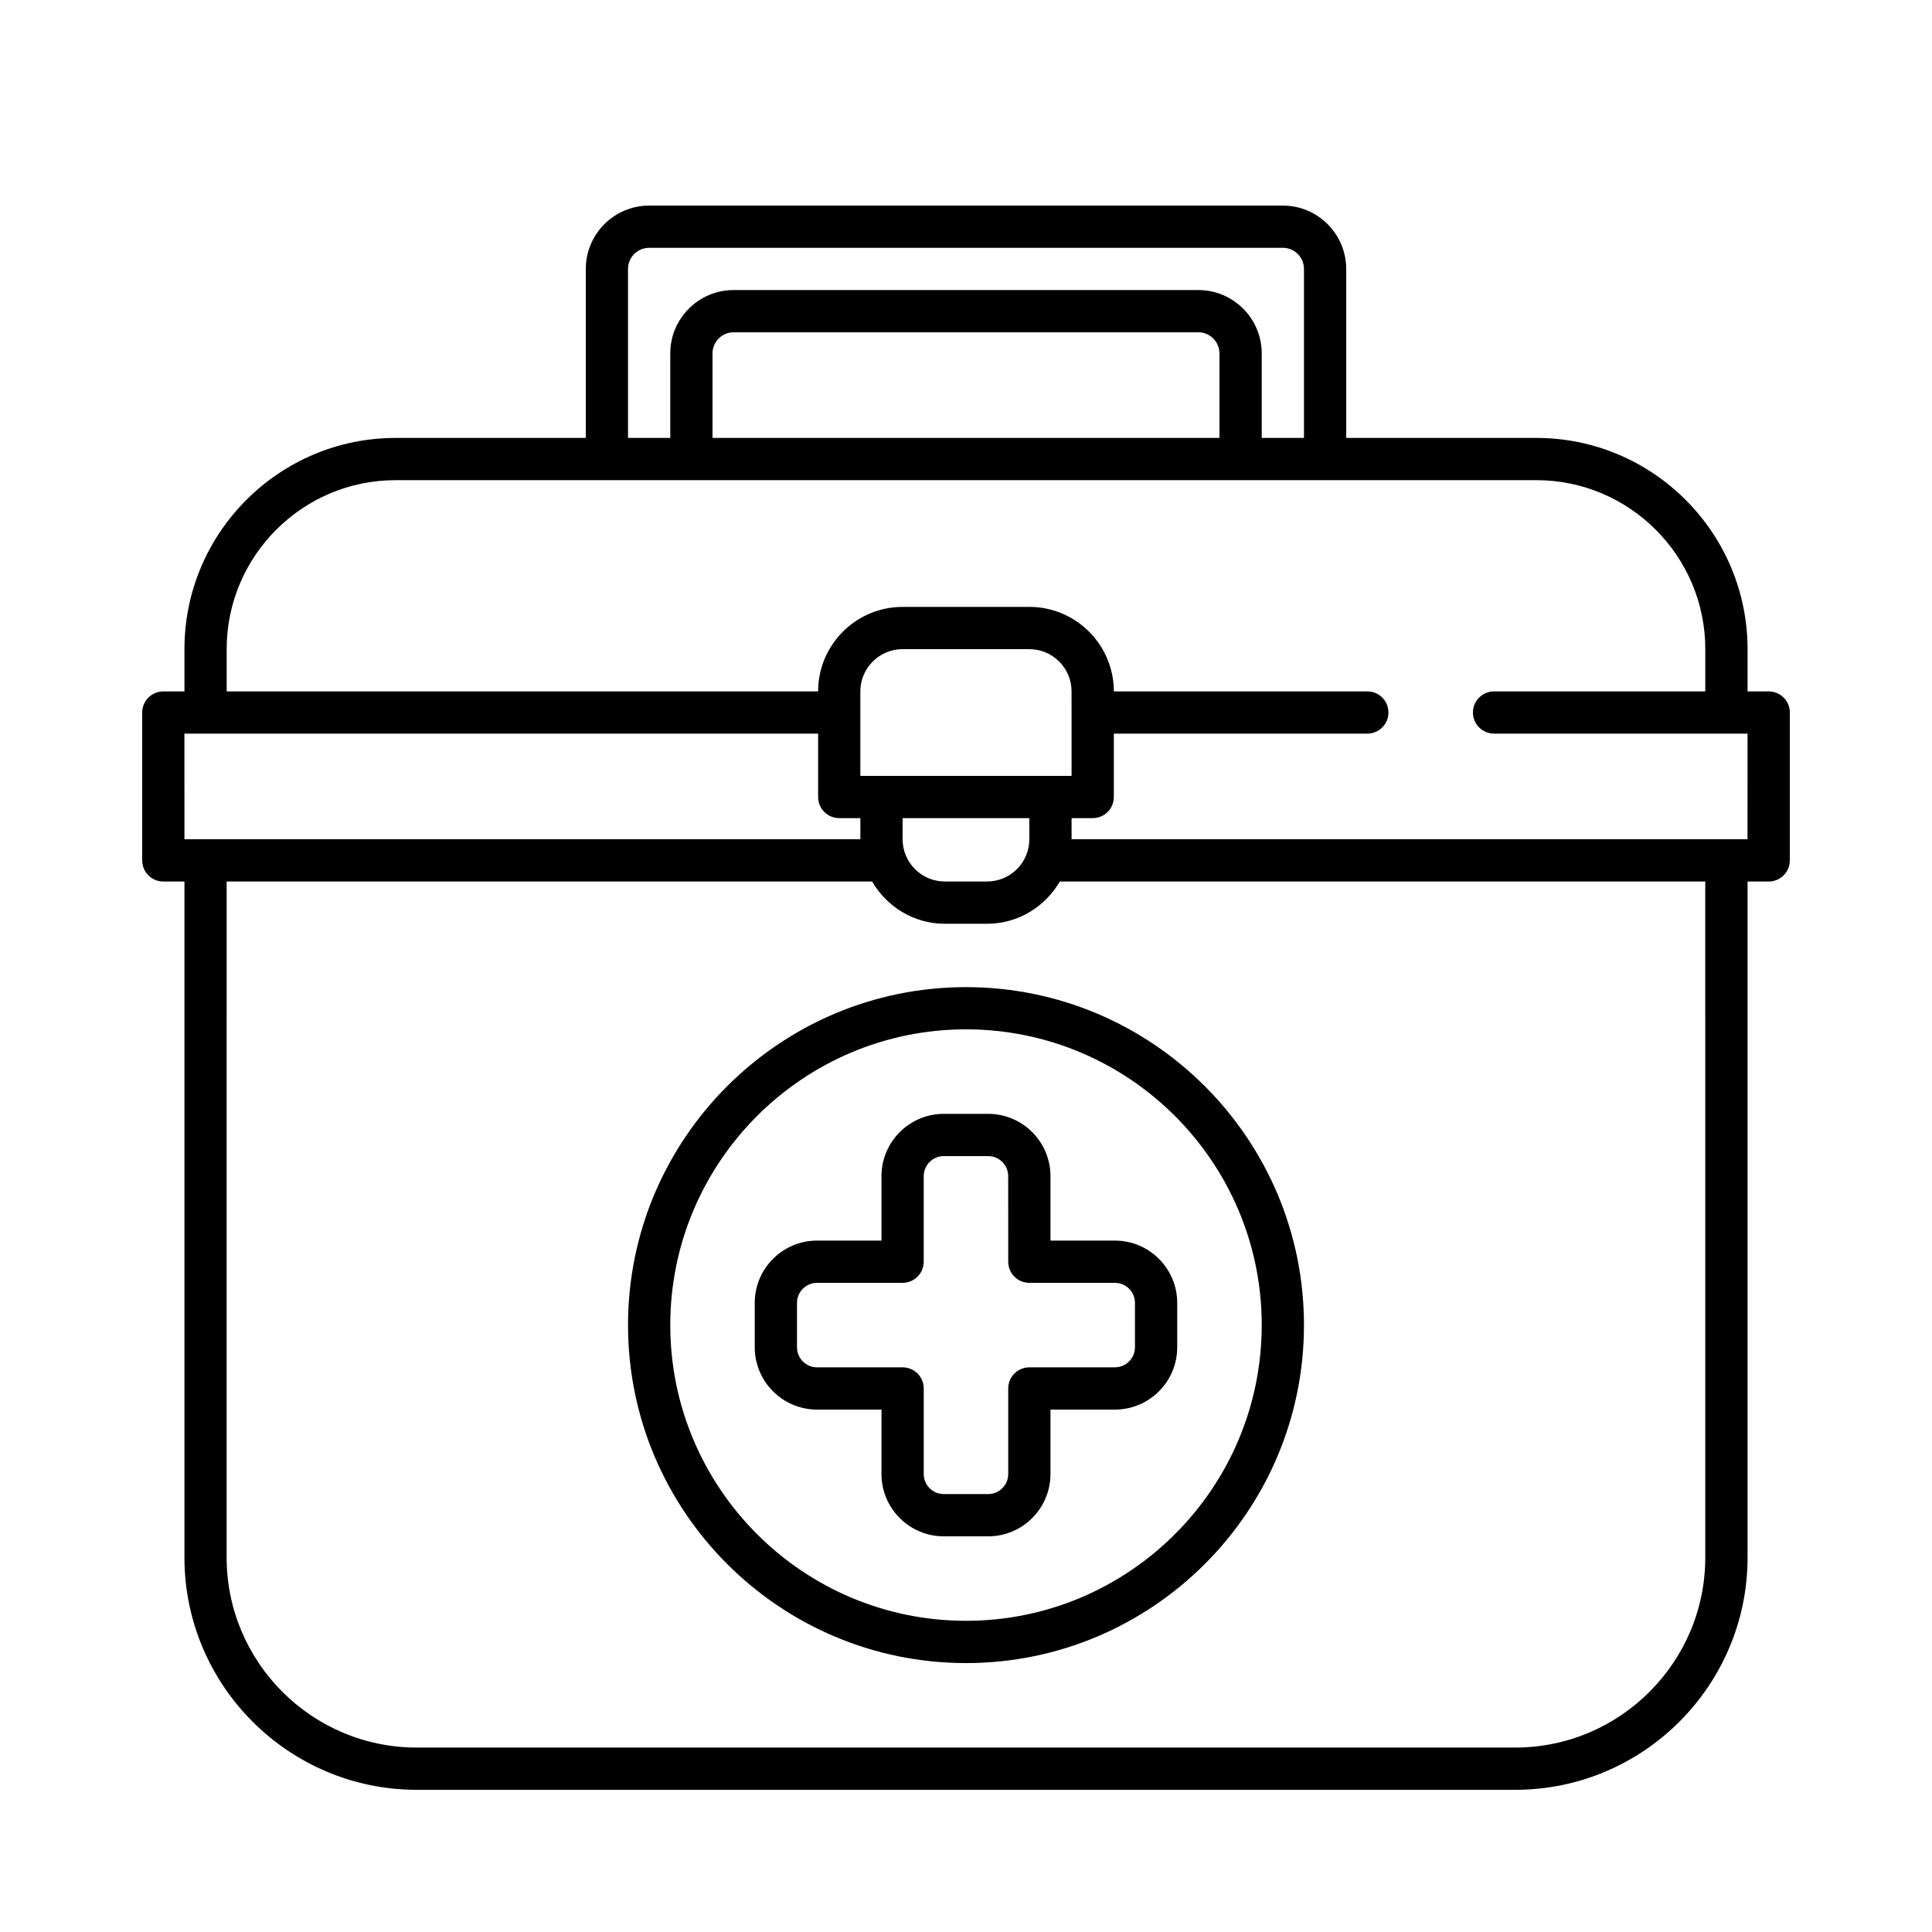 <?xml version="1.0" encoding="UTF-8"?>
<!-- Uploaded to: ICON Repo, www.svgrepo.com, Generator: ICON Repo Mixer Tools -->
<svg fill="#000000" width="800px" height="800px" version="1.1" viewBox="144 144 512 512" xmlns="http://www.w3.org/2000/svg">
 <g>
  <path d="m612.72 327.23h-5.598v-11.195c0-30.867-25.113-55.98-55.98-55.98h-50.383v-44.781c0-9.258-7.535-16.793-16.793-16.793h-167.93c-9.258 0-16.793 7.535-16.793 16.793v44.781h-50.383c-30.867 0-55.98 25.113-55.98 55.98v11.195h-5.598c-3.09 0-5.598 2.504-5.598 5.598v39.184c0 3.094 2.508 5.598 5.598 5.598h5.598v179.13c0 33.949 27.625 61.578 61.578 61.578h291.09c33.949 0 61.578-27.625 61.578-61.578v-179.13h5.598c3.09 0 5.598-2.504 5.598-5.598v-39.184c0-3.098-2.508-5.598-5.598-5.598zm-302.29-111.96c0-3.09 2.512-5.598 5.598-5.598h167.94c3.086 0 5.598 2.508 5.598 5.598v44.781h-11.195v-22.391c0-9.258-7.535-16.793-16.793-16.793h-123.16c-9.258 0-16.793 7.535-16.793 16.793v22.391h-11.195zm156.74 44.781h-134.35v-22.391c0-3.09 2.512-5.598 5.598-5.598h123.15c3.086 0 5.598 2.508 5.598 5.598zm-274.3 78.371h167.94v16.793c0 3.094 2.508 5.598 5.598 5.598h5.598v5.598h-179.13zm235.11 11.195h-55.98v-22.391c0-6.176 5.019-11.195 11.195-11.195h33.586c6.176 0 11.195 5.019 11.195 11.195zm-11.195 16.793c0 6.176-5.019 11.195-11.195 11.195h-11.195c-6.176 0-11.195-5.019-11.195-11.195v-5.598h33.586zm179.13 190.33c0 27.781-22.605 50.383-50.383 50.383h-291.09c-27.777 0-50.383-22.598-50.383-50.383l0.004-179.13h171.05c3.887 6.66 11.027 11.195 19.277 11.195h11.195c8.25 0 15.395-4.535 19.277-11.195h171.05zm11.195-190.33h-179.13v-5.598h5.598c3.09 0 5.598-2.504 5.598-5.598v-16.793h67.176c3.09 0 5.598-2.504 5.598-5.598s-2.508-5.598-5.598-5.598h-67.176c0-12.348-10.043-22.391-22.391-22.391h-33.586c-12.348 0-22.391 10.043-22.391 22.391h-156.74v-11.195c0-24.691 20.09-44.781 44.781-44.781h302.29c24.691 0 44.781 20.09 44.781 44.781v11.195h-55.977c-3.09 0-5.598 2.504-5.598 5.598s2.508 5.598 5.598 5.598h67.176z"/>
  <path d="m400 405.6c-49.383 0-89.566 40.18-89.566 89.566 0 49.383 40.18 89.566 89.566 89.566 49.383 0 89.566-40.18 89.566-89.566 0-49.387-40.184-89.566-89.566-89.566zm0 167.93c-43.215 0-78.371-35.156-78.371-78.371s35.156-78.371 78.371-78.371 78.371 35.156 78.371 78.371c-0.004 43.219-35.156 78.371-78.371 78.371z"/>
  <path d="m439.46 472.77h-17.074v-17.074c0-9.109-7.406-16.516-16.516-16.516h-11.754c-9.109 0.004-16.516 7.41-16.516 16.52v17.07h-17.074c-9.105 0-16.512 7.406-16.512 16.516v11.754c0 9.109 7.406 16.516 16.516 16.516h17.07v17.074c0 9.109 7.406 16.516 16.516 16.516h11.754c9.109 0 16.516-7.406 16.516-16.516v-17.074h17.074c9.109 0 16.516-7.406 16.516-16.516v-11.754c-0.004-9.109-7.41-16.516-16.516-16.516zm5.316 28.27c0 2.934-2.383 5.316-5.316 5.316l-22.672 0.004c-3.09 0-5.598 2.504-5.598 5.598v22.672c0 2.934-2.383 5.316-5.316 5.316h-11.754c-2.938 0-5.32-2.383-5.32-5.316v-22.672c0-3.094-2.508-5.598-5.598-5.598h-22.672c-2.934 0-5.32-2.387-5.32-5.32v-11.754c0-2.934 2.383-5.316 5.316-5.316l22.672-0.004c3.09 0 5.598-2.504 5.598-5.598v-22.672c0-2.934 2.383-5.316 5.316-5.316h11.754c2.934 0 5.316 2.383 5.316 5.316l0.008 22.672c0 3.094 2.508 5.598 5.598 5.598h22.672c2.934 0 5.316 2.383 5.316 5.316z"/>
 </g>
</svg>